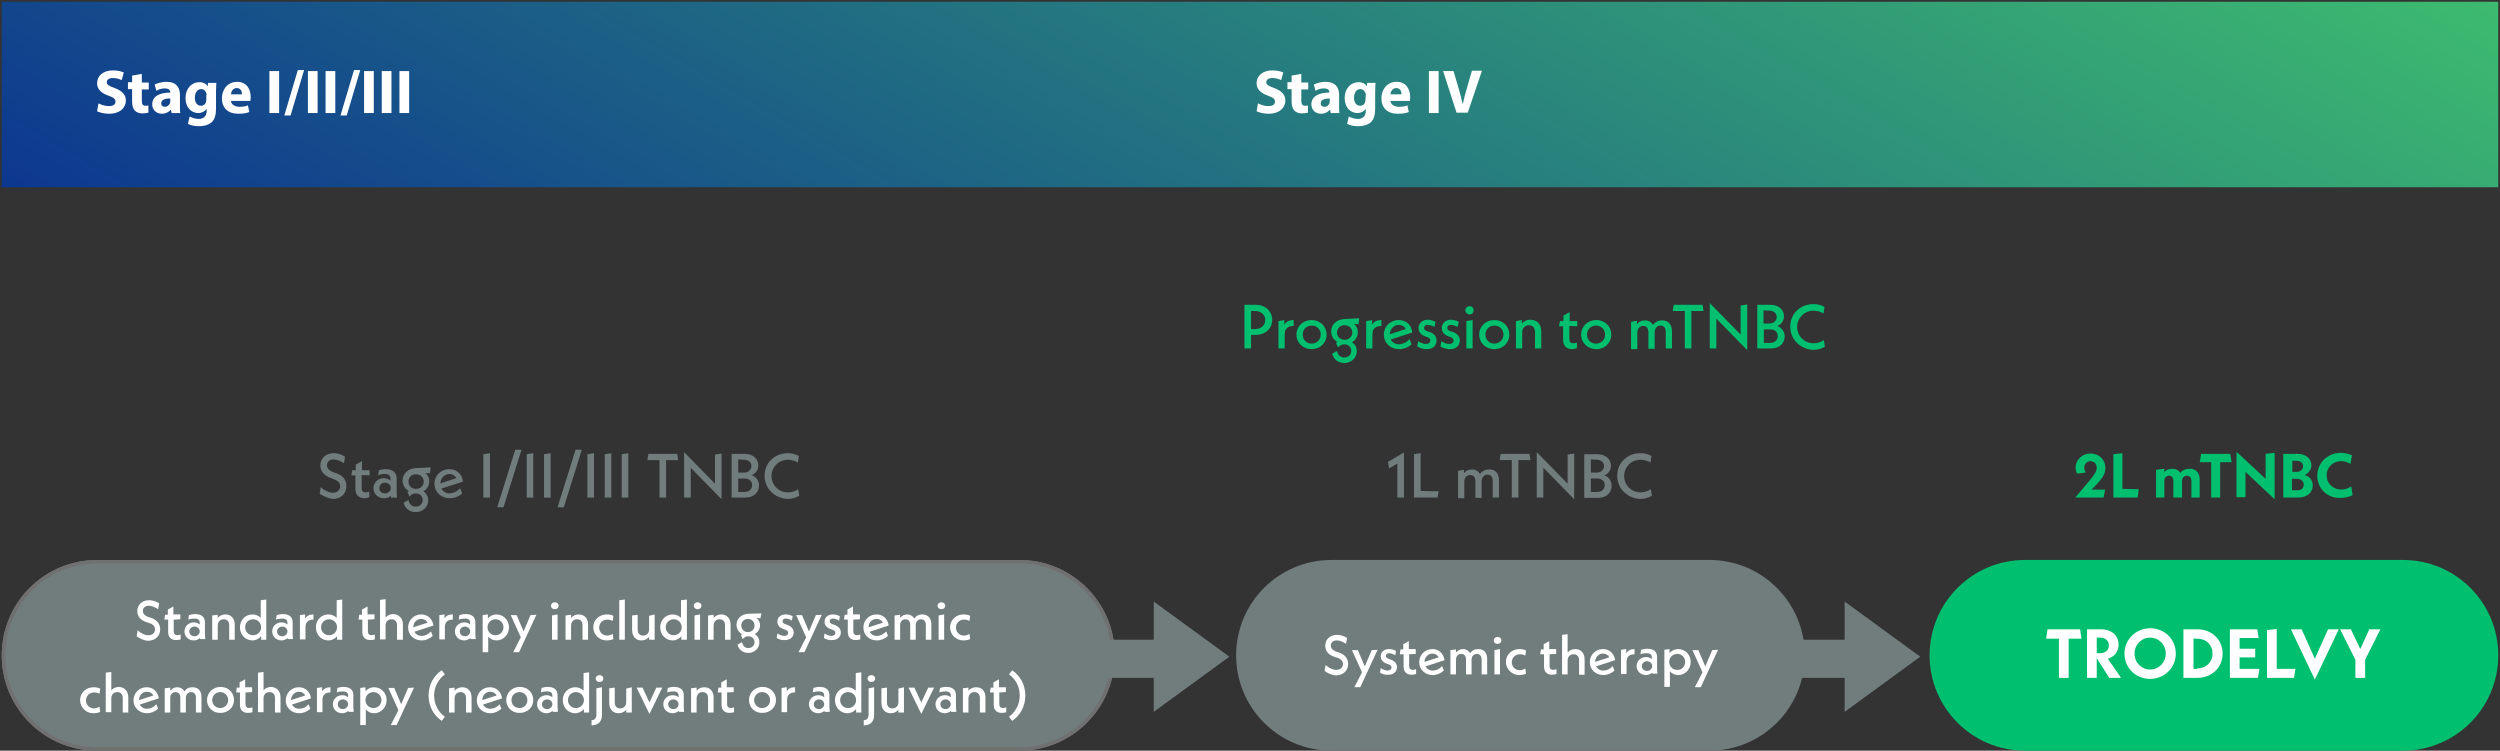 <?xml version="1.0" encoding="utf-8"?>
<!-- Generator: Adobe Illustrator 26.3.1, SVG Export Plug-In . SVG Version: 6.00 Build 0)  -->
<svg version="1.1" id="Layer_1" xmlns="http://www.w3.org/2000/svg" xmlns:xlink="http://www.w3.org/1999/xlink" x="0px" y="0px"
	 viewBox="0 0 721 216.5" style="enable-background:new 0 0 721 216.5;" xml:space="preserve">
<rect x="0" y="0" width="721" height="216.5" fill="#333333" stroke="none"/>
<style type="text/css">
	.st0{fill:url(#_5.2.1_mTNBC_Stages_00000021110270661086909340000012211165704092136849_);}
	.st1{enable-background:new    ;}
	.st2{fill:#FFFFFF;}
	.st3{fill:#00BF6F;}
	.st4{fill:#717C7D;}
	.st5{fill:#707070;}
</style>
<linearGradient id="_5.2.1_mTNBC_Stages_00000161602456136048130020000008055645783212003714_" gradientUnits="userSpaceOnUse" x1="784.583" y1="-58.803" x2="581.417" y2="-410.697" gradientTransform="matrix(1 0 0 -1 -322.5 -207.5)">
	<stop  offset="0" style="stop-color:#3DBB6F"/>
	<stop  offset="1" style="stop-color:#0D3790"/>
</linearGradient>
<rect id="_5.2.1_mTNBC_Stages" x="0.5" y="0.5" style="fill:url(#_5.2.1_mTNBC_Stages_00000161602456136048130020000008055645783212003714_);" width="720" height="53.5"/>
<g class="st1">
	<path class="st2" d="M28.4,29.8c0.7,0.4,1.9,0.8,3,0.8c1.3,0,1.9-0.5,1.9-1.3s-0.6-1.2-2-1.7c-2-0.7-3.3-1.8-3.3-3.6
		c0-2.1,1.7-3.7,4.6-3.7c1.4,0,2.4,0.3,3.1,0.6l-0.6,2.2c-0.5-0.2-1.4-0.6-2.5-0.6c-1.2,0-1.8,0.5-1.8,1.2c0,0.8,0.7,1.1,2.3,1.7
		c2.1,0.8,3.2,1.9,3.2,3.6c0,2-1.6,3.8-4.9,3.8c-1.4,0-2.8-0.4-3.4-0.7L28.4,29.8z"/>
	<path class="st2" d="M40.9,21.3v2.5h2v2h-2V29c0,1.1,0.3,1.5,1.1,1.5c0.3,0,0.6,0,0.8-0.1v2.1c-0.4,0.1-1,0.2-1.8,0.2
		c-0.9,0-1.6-0.3-2.1-0.8s-0.8-1.4-0.8-2.6v-3.6h-1.2v-2h1.2v-1.9L40.9,21.3z"/>
	<path class="st2" d="M49.5,32.6l-0.2-0.9h-0.1c-0.6,0.7-1.5,1.1-2.5,1.1c-1.8,0-2.8-1.3-2.8-2.7c0-2.3,2.1-3.4,5.2-3.4v-0.1
		c0-0.5-0.3-1.1-1.6-1.1c-0.9,0-1.9,0.3-2.4,0.7l-0.5-1.8c0.6-0.3,1.8-0.8,3.4-0.8c2.9,0,3.9,1.7,3.9,3.8v3.1c0,0.8,0,1.7,0.1,2.1
		L49.5,32.6L49.5,32.6z M49.1,28.4c-1.4,0-2.6,0.3-2.6,1.4c0,0.7,0.5,1,1.1,1c0.7,0,1.2-0.5,1.4-1c0-0.1,0.1-0.3,0.1-0.5V28.4z"/>
	<path class="st2" d="M62.4,23.8c0,0.6-0.1,1.3-0.1,2.6v4.9c0,1.7-0.3,3.1-1.3,4c-1,0.8-2.3,1.1-3.6,1.1c-1.2,0-2.4-0.2-3.2-0.7
		l0.5-2.1c0.6,0.3,1.5,0.7,2.6,0.7c1.3,0,2.3-0.7,2.3-2.3v-0.6l0,0c-0.5,0.7-1.4,1.2-2.4,1.2c-2.2,0-3.7-1.8-3.7-4.3
		c0-2.8,1.8-4.6,4-4.6c1.2,0,2,0.5,2.4,1.2l0,0l0.1-1h2.4V23.8z M59.6,27.4c0-0.2,0-0.4-0.1-0.5c-0.2-0.7-0.7-1.2-1.5-1.2
		c-1,0-1.8,0.9-1.8,2.5c0,1.3,0.6,2.3,1.8,2.3c0.7,0,1.3-0.5,1.4-1.1c0.1-0.2,0.1-0.5,0.1-0.7v-1.3H59.6z"/>
	<path class="st2" d="M66.6,29.1c0.1,1.1,1.2,1.7,2.5,1.7c0.9,0,1.7-0.1,2.4-0.4l0.4,1.9c-0.9,0.4-2,0.5-3.2,0.5
		c-3,0-4.7-1.7-4.7-4.5c0-2.2,1.4-4.7,4.4-4.7c2.8,0,3.9,2.2,3.9,4.4c0,0.5-0.1,0.9-0.1,1.1H66.6z M69.8,27.2c0-0.7-0.3-1.8-1.5-1.8
		s-1.6,1-1.7,1.8H69.8z"/>
	<path class="st2" d="M80.5,20.5v12.1h-2.8V20.5H80.5z"/>
	<path class="st2" d="M82,33.3l3.9-13.1h1.8l-3.9,13.1H82z"/>
	<path class="st2" d="M91.6,20.5v12.1h-2.8V20.5H91.6z"/>
	<path class="st2" d="M96.7,20.5v12.1h-2.8V20.5H96.7z"/>
	<path class="st2" d="M98.2,33.3l3.9-13.1h1.8L100,33.3H98.2z"/>
	<path class="st2" d="M107.8,20.5v12.1H105V20.5H107.8z"/>
	<path class="st2" d="M112.9,20.5v12.1h-2.8V20.5H112.9z"/>
	<path class="st2" d="M118,20.5v12.1h-2.8V20.5H118z"/>
</g>
<g class="st1">
	<path class="st2" d="M362.8,29.8c0.7,0.4,1.9,0.8,3,0.8c1.3,0,1.9-0.5,1.9-1.3s-0.6-1.2-2-1.7c-2-0.7-3.3-1.8-3.3-3.6
		c0-2.1,1.7-3.7,4.6-3.7c1.4,0,2.4,0.3,3.1,0.6l-0.6,2.2c-0.5-0.2-1.4-0.6-2.5-0.6c-1.2,0-1.8,0.5-1.8,1.2c0,0.8,0.7,1.1,2.3,1.7
		c2.1,0.8,3.2,1.9,3.2,3.6c0,2-1.6,3.8-4.9,3.8c-1.4,0-2.8-0.4-3.4-0.7L362.8,29.8z"/>
	<path class="st2" d="M375.3,21.3v2.5h2v2h-2V29c0,1.1,0.3,1.5,1.1,1.5c0.3,0,0.6,0,0.8-0.1v2.1c-0.4,0.1-1,0.2-1.8,0.2
		c-0.9,0-1.6-0.3-2.1-0.8s-0.8-1.4-0.8-2.6v-3.6h-1.2v-2h1.2v-1.9L375.3,21.3z"/>
	<path class="st2" d="M383.8,32.6l-0.2-0.9h-0.1c-0.6,0.7-1.5,1.1-2.5,1.1c-1.8,0-2.8-1.3-2.8-2.7c0-2.3,2.1-3.4,5.2-3.4v-0.1
		c0-0.5-0.3-1.1-1.6-1.1c-0.9,0-1.9,0.3-2.4,0.7l-0.5-1.8c0.6-0.3,1.8-0.8,3.4-0.8c2.9,0,3.9,1.7,3.9,3.8v3.1c0,0.8,0,1.7,0.1,2.1
		L383.8,32.6L383.8,32.6z M383.5,28.4c-1.4,0-2.6,0.3-2.6,1.4c0,0.7,0.5,1,1.1,1c0.7,0,1.2-0.5,1.4-1c0-0.1,0.1-0.3,0.1-0.5V28.4z"
		/>
	<path class="st2" d="M396.7,23.8c0,0.6-0.1,1.3-0.1,2.6v4.9c0,1.7-0.3,3.1-1.3,4c-1,0.8-2.3,1.1-3.6,1.1c-1.2,0-2.4-0.2-3.2-0.7
		l0.5-2.1c0.6,0.3,1.5,0.7,2.6,0.7c1.3,0,2.3-0.7,2.3-2.3v-0.6l0,0c-0.5,0.7-1.4,1.2-2.4,1.2c-2.2,0-3.7-1.8-3.7-4.3
		c0-2.8,1.8-4.6,4-4.6c1.2,0,2,0.5,2.4,1.2l0,0l0.1-1h2.4V23.8z M393.9,27.4c0-0.2,0-0.4-0.1-0.5c-0.2-0.7-0.7-1.2-1.5-1.2
		c-1,0-1.8,0.9-1.8,2.5c0,1.3,0.6,2.3,1.8,2.3c0.7,0,1.3-0.5,1.4-1.1c0.1-0.2,0.1-0.5,0.1-0.7L393.9,27.4L393.9,27.4z"/>
	<path class="st2" d="M401,29.1c0.1,1.1,1.2,1.7,2.5,1.7c0.9,0,1.7-0.1,2.4-0.4l0.4,1.9c-0.9,0.4-2,0.5-3.2,0.5
		c-3,0-4.7-1.7-4.7-4.5c0-2.2,1.4-4.7,4.4-4.7c2.8,0,3.9,2.2,3.9,4.4c0,0.5-0.1,0.9-0.1,1.1H401z M404.2,27.2c0-0.7-0.3-1.8-1.5-1.8
		s-1.6,1-1.7,1.8H404.2z"/>
	<path class="st2" d="M414.9,20.5v12.1h-2.8V20.5H414.9z"/>
	<path class="st2" d="M420.1,32.6l-3.9-12.1h3l1.5,5.1c0.4,1.4,0.8,2.8,1.1,4.3h0.1c0.3-1.5,0.7-2.9,1.1-4.3l1.5-5.2h2.9l-4.1,12.1
		h-3.2V32.6z"/>
</g>
<g class="st1">
	<path class="st3" d="M366.9,92.3c0,2.5-2,4.3-4.8,4.3h-1.3v3.9h-1.9V87.9h3.2C364.9,87.9,366.9,89.7,366.9,92.3z M364.9,92.3
		c0-1.5-1.2-2.6-2.9-2.6h-1.2v5.2h1.2C363.7,94.9,364.9,93.8,364.9,92.3z"/>
	<path class="st3" d="M373.1,92.3V94c-1.7,0-2.6,0.8-2.6,2.5v4h-1.8v-7.9l1.7-0.3v1.3C370.9,92.8,371.8,92.3,373.1,92.3z"/>
	<path class="st3" d="M373.9,96.5c0-2.4,1.9-4.2,4.4-4.2c2.4,0,4.3,1.8,4.3,4.2s-1.9,4.2-4.3,4.2C375.8,100.7,373.9,98.9,373.9,96.5
		z M380.9,96.5c0-1.5-1.1-2.6-2.6-2.6s-2.6,1.1-2.6,2.6s1.1,2.6,2.6,2.6C379.7,99.1,380.9,98,380.9,96.5z"/>
	<path class="st3" d="M391.8,93.5l-1.3-0.1c0.7,0.6,1.1,1.4,1.1,2.4c0,1.2-0.6,2.3-1.7,2.9c0.9,0.6,1.4,1.5,1.4,2.6
		c0,1.8-1.5,3.4-3.6,3.4c-1.8,0-3.1-1.1-3.5-2.7l1.4-0.8c0.2,1.2,1,1.9,2.1,1.9c1.2,0,2-0.8,2-1.9c0-1.1-0.8-1.9-2-1.9
		c-0.8,0-1.4,0.4-1.8,0.9l-0.6-1.3c0.1-0.1,0.3-0.2,0.4-0.3c-1.1-0.6-1.8-1.7-1.8-3c0-1.9,1.5-3.5,3.9-3.6l4.2-0.2L391.8,93.5z
		 M385.6,95.9c0,1.2,0.9,2.1,2.2,2.1c1.2,0,2.2-0.9,2.2-2.1s-0.9-2.1-2.2-2.1C386.6,93.7,385.6,94.7,385.6,95.9z"/>
	<path class="st3" d="M398.4,92.3V94c-1.7,0-2.6,0.8-2.6,2.5v4H394v-7.9l1.7-0.3v1.3C396.2,92.8,397.1,92.3,398.4,92.3z"/>
	<path class="st3" d="M406.5,97.8l0.6,1.5c-1,0.9-2.3,1.4-3.6,1.4c-2.5,0-4.4-1.8-4.4-4.2s1.9-4.2,4.3-4.2c2,0,3.7,1.3,3.9,3.6
		l-6.2,2c0.4,0.8,1.3,1.4,2.4,1.4C404.6,99.2,405.6,98.8,406.5,97.8z M400.8,96.4l4.6-1.5c-0.3-0.7-1.1-1.2-2-1.2
		C402,93.7,400.9,94.9,400.8,96.4z"/>
	<path class="st3" d="M408.7,99.9l0.3-1.5c0.8,0.5,1.5,0.8,2.3,0.8c0.7,0,1.2-0.4,1.2-1c0-0.5-0.3-0.8-1.2-1.1L411,97
		c-1.2-0.4-1.9-1.3-1.9-2.4c0-1.3,1.1-2.4,2.6-2.4c0.7,0,1.5,0.2,2.3,0.6l-0.3,1.5c-0.7-0.4-1.5-0.6-2-0.6c-0.7,0-1,0.4-1,0.9
		c0,0.4,0.2,0.7,1.1,1l0.4,0.1c1.4,0.5,2.1,1.3,2.1,2.5c0,1.5-1.1,2.5-2.8,2.5C410.4,100.7,409.5,100.4,408.7,99.9z"/>
	<path class="st3" d="M415.4,99.9l0.3-1.5c0.8,0.5,1.5,0.8,2.3,0.8c0.7,0,1.2-0.4,1.2-1c0-0.5-0.3-0.8-1.2-1.1l-0.3-0.1
		c-1.2-0.4-1.9-1.3-1.9-2.4c0-1.3,1.1-2.4,2.6-2.4c0.7,0,1.5,0.2,2.3,0.6l-0.3,1.5c-0.7-0.4-1.5-0.6-2-0.6c-0.7,0-1,0.4-1,0.9
		c0,0.4,0.2,0.7,1.1,1l0.4,0.1c1.4,0.5,2.1,1.3,2.1,2.5c0,1.5-1.1,2.5-2.8,2.5C417.2,100.7,416.2,100.4,415.4,99.9z"/>
	<path class="st3" d="M422.6,89.5c0-0.6,0.5-1.2,1.2-1.2s1.2,0.5,1.2,1.2s-0.5,1.2-1.2,1.2C423.1,90.6,422.6,90.1,422.6,89.5z
		 M422.9,92.6l1.8-0.3v8.2h-1.8V92.6z"/>
	<path class="st3" d="M426.6,96.5c0-2.4,1.9-4.2,4.4-4.2c2.4,0,4.3,1.8,4.3,4.2s-1.9,4.2-4.3,4.2C428.5,100.7,426.6,98.9,426.6,96.5
		z M433.6,96.5c0-1.5-1.1-2.6-2.6-2.6s-2.6,1.1-2.6,2.6s1.1,2.6,2.6,2.6C432.4,99.1,433.6,98,433.6,96.5z"/>
	<path class="st3" d="M444.5,95.6v4.9h-1.8v-4.7c0-1.3-0.7-2-1.8-2s-1.9,0.8-1.9,2.1v4.6h-1.8v-7.9l1.7-0.3v1
		c0.6-0.7,1.5-1.1,2.5-1.1C443.3,92.3,444.5,93.5,444.5,95.6z"/>
	<path class="st3" d="M452.6,94v3.8c0,0.8,0.4,1.2,1.1,1.2c0.4,0,0.8-0.1,1.1-0.2v1.6c-0.3,0.1-0.9,0.3-1.4,0.3
		c-1.6,0-2.6-1-2.6-2.6v-4h-1.2l0.3-1.5h1V91l1.8-1v2.6h2.2v1.5L452.6,94L452.6,94z"/>
	<path class="st3" d="M456,96.5c0-2.4,1.9-4.2,4.4-4.2c2.4,0,4.3,1.8,4.3,4.2s-1.9,4.2-4.3,4.2C457.9,100.7,456,98.9,456,96.5z
		 M462.9,96.5c0-1.5-1.1-2.6-2.6-2.6s-2.6,1.1-2.6,2.6s1.1,2.6,2.6,2.6C461.8,99.1,462.9,98,462.9,96.5z"/>
	<path class="st3" d="M482.2,95.5v5h-1.8v-4.8c0-1.2-0.6-1.8-1.5-1.8c-1,0-1.7,0.8-1.7,2v4.7h-1.8v-4.8c0-1.2-0.6-1.8-1.5-1.8
		c-1,0-1.7,0.8-1.7,2v4.7h-1.8v-7.9l1.7-0.3v1c0.5-0.7,1.3-1.1,2.3-1.1s1.9,0.5,2.3,1.3c0.6-0.8,1.5-1.3,2.6-1.3
		C481,92.3,482.2,93.5,482.2,95.5z"/>
	<path class="st3" d="M487.8,89.7v10.8h-1.9V89.7h-3.5l0.3-1.8h8.3l0.3,1.8H487.8z"/>
	<path class="st3" d="M503.9,101l-8.9-9.1v8.6h-1.9V87.4l8.9,9.1v-8.4l1.9-0.3V101z"/>
	<path class="st3" d="M514.7,97c0,2.1-1.6,3.5-4,3.5h-3.9V87.9h3.8c2.3,0,3.9,1.4,3.9,3.3c0,1.3-0.7,2.3-1.9,2.8
		C513.8,94.5,514.7,95.6,514.7,97z M508.6,89.5v3.8h1.7c1.2,0,2.1-0.8,2.1-1.9c0-1.1-0.9-1.8-2.1-1.8L508.6,89.5L508.6,89.5z
		 M512.7,96.9c0-1.2-0.9-1.9-2.2-1.9h-1.8v3.9h1.8C511.8,98.9,512.7,98.1,512.7,96.9z"/>
	<path class="st3" d="M516.3,94.2c0-3.7,2.9-6.5,6.7-6.5c1.2,0,2.3,0.3,3.2,0.8l-0.3,1.9c-0.8-0.5-1.9-0.8-2.9-0.8
		c-2.6,0-4.7,2.1-4.7,4.7c0,2.6,2.1,4.7,4.7,4.7c1.1,0,2.1-0.3,3-0.9l0.3,1.9c-1.1,0.6-2.2,0.9-3.4,0.9
		C519.2,100.7,516.3,97.9,516.3,94.2z"/>
</g>
<g class="st1">
	<path class="st4" d="M92.2,142.4l0.3-1.9c1,0.9,2.3,1.6,3.5,1.6c1.3,0,2.1-0.8,2.1-1.9c0-0.8-0.5-1.5-1.8-2l-0.8-0.3
		c-2.3-0.8-3.1-2.2-3.1-3.7c0-2,1.6-3.5,3.8-3.5c1.1,0,2.2,0.3,3.3,1l-0.3,1.9c-1.1-0.7-2.1-1.1-3-1.1c-1.2,0-1.9,0.7-1.9,1.7
		c0,0.8,0.5,1.5,1.9,2l0.8,0.3c2.1,0.7,2.9,2.1,2.9,3.7c0,2.1-1.5,3.7-4,3.7C94.5,143.7,93.1,143,92.2,142.4z"/>
	<path class="st4" d="M104.3,137v3.8c0,0.8,0.4,1.2,1.1,1.2c0.4,0,0.8-0.1,1.1-0.2v1.6c-0.3,0.1-0.9,0.3-1.4,0.3
		c-1.6,0-2.6-1-2.6-2.6v-4h-1.2l0.3-1.5h1V134l1.8-1v2.6h2.2v1.5L104.3,137L104.3,137z"/>
	<path class="st4" d="M112.8,143.5l-0.1-0.5c-0.5,0.5-1.2,0.7-2,0.7c-1.7,0-3-1.3-3-2.9c0-1.6,1.3-2.9,3-2.9c0.8,0,1.4,0.3,1.9,0.7
		v-0.4c0-1-0.4-1.5-1.7-1.5c-0.7,0-1.3,0.1-1.9,0.4l0.3-1.5c0.7-0.2,1.3-0.3,1.9-0.3c2.1,0,3.2,1,3.2,2.7v4l0.1,1.5H112.8z
		 M112.7,140.8c0-0.9-0.7-1.6-1.7-1.6c-0.9,0-1.6,0.7-1.6,1.6c0,0.9,0.7,1.5,1.6,1.5C112,142.3,112.7,141.6,112.7,140.8z"/>
	<path class="st4" d="M124,136.5l-1.3-0.1c0.7,0.6,1.1,1.4,1.1,2.4c0,1.2-0.6,2.3-1.7,2.9c0.9,0.6,1.4,1.5,1.4,2.6
		c0,1.8-1.5,3.4-3.6,3.4c-1.8,0-3.1-1.1-3.5-2.7l1.4-0.8c0.2,1.2,1,1.9,2.1,1.9c1.2,0,2-0.8,2-1.9c0-1.1-0.8-1.9-2-1.9
		c-0.8,0-1.4,0.4-1.8,0.9l-0.6-1.3c0.1-0.1,0.3-0.2,0.4-0.3c-1.1-0.6-1.8-1.7-1.8-3c0-1.9,1.5-3.5,3.9-3.6l4.2-0.2L124,136.5z
		 M117.8,138.9c0,1.2,0.9,2.1,2.2,2.1c1.2,0,2.2-0.9,2.2-2.1s-0.9-2.1-2.2-2.1C118.7,136.7,117.8,137.7,117.8,138.9z"/>
	<path class="st4" d="M132.7,140.8l0.6,1.5c-1,0.9-2.3,1.4-3.6,1.4c-2.5,0-4.4-1.8-4.4-4.2s1.9-4.2,4.3-4.2c2,0,3.7,1.3,3.9,3.6
		l-6.2,2c0.4,0.8,1.3,1.4,2.4,1.4C130.8,142.2,131.8,141.8,132.7,140.8z M127,139.4l4.6-1.5c-0.3-0.7-1.1-1.2-2-1.2
		C128.2,136.7,127.1,137.9,127,139.4z"/>
	<path class="st4" d="M139.4,131l1.9-0.3v12.8h-1.9V131z"/>
	<path class="st4" d="M148.6,129.7h1.8l-5.2,16.6h-1.8L148.6,129.7z"/>
	<path class="st4" d="M151.9,131l1.9-0.3v12.8h-1.9V131z"/>
	<path class="st4" d="M156.9,131l1.9-0.3v12.8h-1.9V131z"/>
	<path class="st4" d="M166,129.7h1.8l-5.2,16.6h-1.8L166,129.7z"/>
	<path class="st4" d="M169.4,131l1.9-0.3v12.8h-1.9V131z"/>
	<path class="st4" d="M174.4,131l1.9-0.3v12.8h-1.9V131z"/>
	<path class="st4" d="M179.3,131l1.9-0.3v12.8h-1.9V131z"/>
	<path class="st4" d="M192.1,132.7v10.8h-1.9v-10.8h-3.5l0.3-1.8h8.3l0.3,1.8H192.1z"/>
	<path class="st4" d="M208.1,144l-8.9-9.1v8.6h-1.9v-13.1l8.9,9.1v-8.4l1.9-0.3V144z"/>
	<path class="st4" d="M218.9,140c0,2.1-1.6,3.5-4,3.5H211v-12.6h3.8c2.3,0,3.9,1.4,3.9,3.3c0,1.3-0.7,2.3-1.9,2.8
		C218,137.5,218.9,138.6,218.9,140z M212.9,132.5v3.8h1.7c1.2,0,2.1-0.8,2.1-1.9c0-1.1-0.9-1.8-2.1-1.8L212.9,132.5L212.9,132.5z
		 M216.9,139.9c0-1.2-0.9-1.9-2.2-1.9h-1.8v3.9h1.8C216,141.9,216.9,141.1,216.9,139.9z"/>
	<path class="st4" d="M220.5,137.2c0-3.7,2.9-6.5,6.7-6.5c1.2,0,2.3,0.3,3.2,0.8l-0.3,1.9c-0.8-0.5-1.9-0.8-2.9-0.8
		c-2.6,0-4.7,2.1-4.7,4.7c0,2.6,2.1,4.7,4.7,4.7c1.1,0,2.1-0.3,3-0.9l0.3,1.9c-1.1,0.6-2.2,0.9-3.4,0.9
		C223.4,143.7,220.5,140.9,220.5,137.2z"/>
</g>
<g id="_5.2.1_mTNBC_Standard_Therapy">
	<path id="Rectangle_796" class="st4" d="M28,161.5h266c15.2,0,27.5,12.3,27.5,27.5l0,0c0,15.2-12.3,27.5-27.5,27.5H28
		c-15.2,0-27.5-12.3-27.5-27.5l0,0C0.5,173.8,12.8,161.5,28,161.5z"/>
	<path id="Rectangle_796_-_Outline" class="st5" d="M28,162.5c-14.6,0-26.5,11.9-26.5,26.5c0,10.6,6.4,20.2,16.2,24.4
		c3.3,1.4,6.8,2.1,10.3,2.1h266c14.6,0,26.5-11.9,26.5-26.5c0-10.6-6.4-20.2-16.2-24.4c-3.3-1.4-6.8-2.1-10.3-2.1H28 M28,161.5h266
		c15.2,0,27.5,12.3,27.5,27.5s-12.3,27.5-27.5,27.5H28c-15.2,0-27.5-12.3-27.5-27.5S12.8,161.5,28,161.5z"/>
	<g id="Group_1498" transform="translate(62.744 38.992)">
		<rect id="Rectangle_703" x="256.5" y="145.5" class="st4" width="14" height="11"/>
		<path id="Polygon_1" class="st4" d="M291.8,150.4L270,166.3v-31.8L291.8,150.4z"/>
	</g>
</g>
<g id="_2L_mTNBC" transform="translate(-3 -11.008)">
	<path id="_5.1.2_mTNBC_TRODELVY" class="st3" d="M587,172.5h109c15.2,0,27.5,12.3,27.5,27.5l0,0c0,15.2-12.3,27.5-27.5,27.5H587
		c-15.2,0-27.5-12.3-27.5-27.5l0,0C559.5,184.8,571.8,172.5,587,172.5z"/>
	<g class="st1">
		<path class="st2" d="M599.6,195.2v11.3h-2.8v-11.3h-3.7l0.4-2.7h9.4l0.4,2.7H599.6z"/>
		<path class="st2" d="M611.3,206.5l-3.6-5.7v5.7h-2.8v-14h4c3.2,0,5.1,1.9,5.1,4.4c0,2-1.2,3.5-3.1,4.1l3.8,5.5H611.3z
			 M607.7,199.4h0.9c1.6,0,2.6-0.9,2.6-2.3c0-1.3-1-2.2-2.6-2.2h-0.9V199.4z"/>
		<path class="st2" d="M615.7,199.5c0-4.1,3.3-7.3,7.4-7.3c4.2,0,7.4,3.2,7.4,7.3s-3.3,7.3-7.4,7.3
			C618.9,206.8,615.7,203.6,615.7,199.5z M627.6,199.5c0-2.6-2-4.6-4.5-4.6s-4.5,2-4.5,4.6s2,4.6,4.5,4.6S627.6,202.1,627.6,199.5z"
			/>
		<path class="st2" d="M632.7,192.5h4c4.2,0,7.3,3,7.3,7s-3.1,7-7.3,7h-4V192.5z M636.6,203.8c2.6,0,4.5-1.8,4.5-4.3
			s-1.8-4.3-4.5-4.3h-1v8.7h1V203.8z"/>
		<path class="st2" d="M654.6,204l-0.4,2.5h-8.1v-14h7.9l0.4,2.5h-5.5v3.1h4.5v2.5h-4.5v3.3h5.7V204z"/>
		<path class="st2" d="M665,203.8l-0.4,2.7h-7.8v-13.8l2.8-0.3v11.5h5.4V203.8z"/>
		<path class="st2" d="M677.5,192.5l-6.9,14.5l-6.9-14.5h3.1l3.8,8.5l3.8-8.5H677.5z"/>
		<path class="st2" d="M685.1,201.3v5.2h-2.8v-5.2l-4.4-8.8h3.1l2.7,5.7l2.6-5.7h3.2L685.1,201.3z"/>
	</g>
	<g class="st1">
		<path class="st3" d="M606.2,152.2h3.9l-0.4,2.3h-8.2l4.3-5.1c1.4-1.7,1.9-2.6,1.9-3.5c0-1.1-0.8-1.9-1.8-1.9s-1.8,0.8-1.8,1.9
			c0,0.5,0.2,1,0.4,1.4l-2.5,0.3c-0.2-0.5-0.4-1.1-0.4-1.7c0-2.3,1.9-4.1,4.3-4.1c2.4,0,4.3,1.7,4.3,4.2c0,1.5-0.7,2.8-2.7,4.9
			L606.2,152.2z"/>
		<path class="st3" d="M619.8,152.1l-0.3,2.4h-7V142l2.6-0.3V152L619.8,152.1L619.8,152.1z"/>
		<path class="st3" d="M637.4,149.4v5.1H635v-4.8c0-0.9-0.5-1.5-1.3-1.5s-1.4,0.6-1.4,1.5v4.8h-2.5v-4.8c0-0.9-0.5-1.5-1.2-1.5
			c-0.8,0-1.4,0.6-1.4,1.5v4.8h-2.4v-8l2.4-0.3v1c0.5-0.7,1.3-1,2.3-1s1.8,0.4,2.3,1.2c0.6-0.8,1.5-1.2,2.6-1.2
			C636.3,146.1,637.4,147.4,637.4,149.4z"/>
		<path class="st3" d="M643.3,144.3v10.2h-2.6v-10.2h-3.3l0.4-2.4h8.4l0.4,2.4H643.3z"/>
		<path class="st3" d="M659,155l-8.4-7.9v7.3H648v-13.1l8.4,7.8v-7.2l2.6-0.3V155z"/>
		<path class="st3" d="M670,151c0,2.1-1.7,3.5-4.2,3.5h-4.3v-12.6h4.2c2.3,0,3.9,1.4,3.9,3.3c0,1.2-0.7,2.2-1.9,2.8
			C669.2,148.5,670,149.6,670,151z M664.1,143.9v3.2h1.3c1,0,1.8-0.7,1.8-1.6c0-0.9-0.7-1.6-1.8-1.6L664.1,143.9L664.1,143.9z
			 M667.4,150.8c0-1-0.8-1.7-1.9-1.7H664v3.3h1.5C666.6,152.5,667.4,151.8,667.4,150.8z"/>
		<path class="st3" d="M671.3,148.2c0-3.7,3-6.6,6.8-6.6c1.2,0,2.2,0.3,3.2,0.7l-0.4,2.5c-0.8-0.5-1.8-0.8-2.7-0.8
			c-2.4,0-4.2,1.8-4.2,4.1s1.8,4.1,4.2,4.1c1,0,2-0.3,2.9-0.9l0.4,2.5c-1,0.5-2.2,0.8-3.4,0.8C674.2,154.8,671.3,151.9,671.3,148.2z
			"/>
	</g>
</g>
<g class="st1">
	<path class="st2" d="M39.4,183.5l0.3-1.7c0.9,0.8,2,1.4,3.1,1.4c1.2,0,1.9-0.7,1.9-1.7c0-0.7-0.4-1.4-1.6-1.8l-0.7-0.2
		c-2.1-0.7-2.8-1.9-2.8-3.3c0-1.8,1.4-3.1,3.4-3.1c0.9,0,2,0.3,2.9,0.9l-0.3,1.7c-0.9-0.6-1.8-1-2.7-1c-1,0-1.7,0.6-1.7,1.5
		c0,0.7,0.4,1.3,1.7,1.8l0.7,0.2c1.8,0.6,2.6,1.9,2.6,3.3c0,1.8-1.3,3.3-3.6,3.3C41.4,184.7,40.2,184.1,39.4,183.5z"/>
	<path class="st2" d="M50.1,178.7v3.4c0,0.7,0.4,1.1,1,1.1c0.3,0,0.7-0.1,1-0.2v1.4c-0.3,0.1-0.8,0.2-1.3,0.2
		c-1.5,0-2.3-0.9-2.3-2.3v-3.6h-1.1l0.2-1.4h0.8v-1.5l1.6-0.9v2.3h2v1.4L50.1,178.7L50.1,178.7z"/>
	<path class="st2" d="M57.7,184.5V184c-0.5,0.4-1.1,0.7-1.8,0.7c-1.5,0-2.7-1.1-2.7-2.6s1.2-2.6,2.7-2.6c0.7,0,1.2,0.2,1.7,0.6v-0.4
		c0-0.9-0.4-1.3-1.6-1.3c-0.6,0-1.2,0.1-1.7,0.3l0.2-1.3c0.6-0.2,1.2-0.3,1.7-0.3c1.9,0,2.9,0.8,2.9,2.4v3.5l0.1,1.3h-1.5V184.5z
		 M57.6,182.1c0-0.8-0.7-1.4-1.5-1.4s-1.5,0.6-1.5,1.4s0.6,1.4,1.5,1.4S57.6,182.8,57.6,182.1z"/>
	<path class="st2" d="M67.7,180.1v4.4h-1.6v-4.2c0-1.1-0.6-1.7-1.6-1.7s-1.7,0.7-1.7,1.9v4h-1.6v-7l1.6-0.2v0.9c0.5-0.6,1.3-1,2.2-1
		C66.6,177.2,67.7,178.3,67.7,180.1z"/>
	<path class="st2" d="M76.8,172.9v11.6h-1.5v-1c-0.6,0.7-1.5,1.2-2.5,1.2c-2,0-3.6-1.6-3.6-3.8c0-2.1,1.6-3.7,3.6-3.7
		c1,0,1.8,0.4,2.4,1v-5.1L76.8,172.9z M75.3,180.9c0-1.3-1-2.3-2.3-2.3s-2.3,1-2.3,2.3s1,2.3,2.3,2.3S75.3,182.2,75.3,180.9z"/>
	<path class="st2" d="M83,184.5V184c-0.5,0.4-1.1,0.7-1.8,0.7c-1.5,0-2.7-1.1-2.7-2.6s1.2-2.6,2.7-2.6c0.7,0,1.2,0.2,1.7,0.6v-0.4
		c0-0.9-0.4-1.3-1.6-1.3c-0.6,0-1.2,0.1-1.7,0.3l0.2-1.3c0.6-0.2,1.2-0.3,1.7-0.3c1.9,0,2.9,0.8,2.9,2.4v3.5l0.1,1.3H83V184.5z
		 M82.9,182.1c0-0.8-0.7-1.4-1.5-1.4s-1.5,0.6-1.5,1.4s0.6,1.4,1.5,1.4S82.9,182.8,82.9,182.1z"/>
	<path class="st2" d="M90.4,177.2v1.5c-1.5,0-2.3,0.7-2.3,2.2v3.5h-1.6v-7l1.5-0.2v1.2C88.5,177.6,89.2,177.2,90.4,177.2z"/>
	<path class="st2" d="M98.7,172.9v11.6h-1.5v-1c-0.6,0.7-1.5,1.2-2.5,1.2c-2,0-3.6-1.6-3.6-3.8c0-2.1,1.6-3.7,3.6-3.7
		c1,0,1.8,0.4,2.4,1v-5.1L98.7,172.9z M97.2,180.9c0-1.3-1-2.3-2.3-2.3s-2.3,1-2.3,2.3s1,2.3,2.3,2.3S97.2,182.2,97.2,180.9z"/>
	<path class="st2" d="M106.1,178.7v3.4c0,0.7,0.4,1.1,1,1.1c0.3,0,0.7-0.1,1-0.2v1.4c-0.3,0.1-0.8,0.2-1.3,0.2
		c-1.5,0-2.3-0.9-2.3-2.3v-3.6h-1.1l0.2-1.4h0.8v-1.5l1.6-0.9v2.3h2v1.4L106.1,178.7L106.1,178.7z"/>
	<path class="st2" d="M116.2,180.1v4.4h-1.7v-4.2c0-1.1-0.6-1.7-1.6-1.7s-1.7,0.7-1.7,1.8v4h-1.6V173l1.6-0.2v5.3
		c0.5-0.6,1.3-1,2.2-1C115.1,177.2,116.2,178.3,116.2,180.1z"/>
	<path class="st2" d="M124.3,182.1l0.5,1.3c-0.9,0.8-2,1.3-3.2,1.3c-2.2,0-3.9-1.6-3.9-3.7c0-2.1,1.6-3.8,3.8-3.8
		c1.8,0,3.2,1.2,3.5,3.2l-5.5,1.8c0.4,0.7,1.1,1.2,2.1,1.2C122.5,183.4,123.4,183,124.3,182.1z M119.2,180.9l4.1-1.3
		c-0.3-0.7-1-1.1-1.8-1.1C120.2,178.5,119.2,179.5,119.2,180.9z"/>
	<path class="st2" d="M130.6,177.2v1.5c-1.5,0-2.3,0.7-2.3,2.2v3.5h-1.6v-7l1.5-0.2v1.2C128.6,177.6,129.4,177.2,130.6,177.2z"/>
	<path class="st2" d="M135.7,184.5V184c-0.5,0.4-1.1,0.7-1.8,0.7c-1.5,0-2.7-1.1-2.7-2.6s1.2-2.6,2.7-2.6c0.7,0,1.2,0.2,1.7,0.6
		v-0.4c0-0.9-0.4-1.3-1.6-1.3c-0.6,0-1.2,0.1-1.7,0.3l0.2-1.3c0.6-0.2,1.2-0.3,1.7-0.3c1.9,0,2.9,0.8,2.9,2.4v3.5l0.1,1.3h-1.5
		V184.5z M135.6,182.1c0-0.8-0.7-1.4-1.5-1.4s-1.5,0.6-1.5,1.4s0.6,1.4,1.5,1.4S135.6,182.8,135.6,182.1z"/>
	<path class="st2" d="M146.8,180.9c0,2.1-1.6,3.8-3.6,3.8c-1,0-1.8-0.4-2.4-1.1v4.5h-1.6v-10.7l1.5-0.2v1.2c0.6-0.8,1.5-1.2,2.5-1.2
		C145.1,177.2,146.8,178.8,146.8,180.9z M145.2,180.9c0-1.3-1-2.3-2.3-2.3s-2.3,1-2.3,2.3s1,2.3,2.3,2.3S145.2,182.2,145.2,180.9z"
		/>
	<path class="st2" d="M154.7,177.3l-5,10.8H148l2.2-4.3l-2.9-6.4h1.7l2,4.7l2-4.7L154.7,177.3L154.7,177.3z"/>
	<path class="st2" d="M158.9,174.7c0-0.6,0.5-1,1.1-1s1.1,0.4,1.1,1s-0.5,1-1.1,1S158.9,175.3,158.9,174.7z M159.2,177.5l1.6-0.3
		v7.3h-1.6V177.5z"/>
	<path class="st2" d="M169.6,180.1v4.4H168v-4.2c0-1.1-0.6-1.7-1.6-1.7s-1.7,0.7-1.7,1.9v4h-1.6v-7l1.6-0.2v0.9c0.5-0.6,1.3-1,2.2-1
		C168.5,177.2,169.6,178.3,169.6,180.1z"/>
	<path class="st2" d="M171.1,180.9c0-2.1,1.7-3.7,3.9-3.7c0.6,0,1.3,0.1,1.9,0.4l-0.2,1.5c-0.5-0.3-1-0.4-1.6-0.4
		c-1.3,0-2.3,1-2.3,2.3s1,2.3,2.3,2.3c0.6,0,1.1-0.2,1.6-0.5l0.2,1.5c-0.6,0.3-1.3,0.4-2,0.4C172.8,184.7,171.1,183,171.1,180.9z"/>
	<path class="st2" d="M178.6,173.1l1.6-0.2v11.6h-1.6V173.1z"/>
	<path class="st2" d="M188.8,177.2v7.3h-1.6v-0.8c-0.5,0.6-1.3,1-2.2,1c-1.6,0-2.7-1.1-2.7-3v-4.2l1.6-0.2v4.3
		c0,1.1,0.6,1.7,1.6,1.7s1.7-0.7,1.7-1.8v-3.9L188.8,177.2z"/>
	<path class="st2" d="M198.1,172.9v11.6h-1.6v-1c-0.6,0.7-1.5,1.2-2.5,1.2c-2,0-3.6-1.6-3.6-3.8c0-2.1,1.6-3.7,3.6-3.7
		c1,0,1.8,0.4,2.4,1v-5.1L198.1,172.9z M196.6,180.9c0-1.3-1-2.3-2.3-2.3s-2.3,1-2.3,2.3s1,2.3,2.3,2.3S196.6,182.2,196.6,180.9z"/>
	<path class="st2" d="M200.1,174.7c0-0.6,0.5-1,1.1-1s1.1,0.4,1.1,1s-0.5,1-1.1,1S200.1,175.3,200.1,174.7z M200.3,177.5l1.6-0.3
		v7.3h-1.6V177.5z"/>
	<path class="st2" d="M210.7,180.1v4.4h-1.6v-4.2c0-1.1-0.6-1.7-1.6-1.7s-1.7,0.7-1.7,1.9v4h-1.6v-7l1.6-0.2v0.9
		c0.5-0.6,1.3-1,2.2-1C209.6,177.2,210.7,178.3,210.7,180.1z"/>
	<path class="st2" d="M219.3,178.3l-1.1-0.1c0.6,0.5,1,1.3,1,2.1c0,1.1-0.6,2-1.5,2.6c0.8,0.5,1.3,1.3,1.3,2.4c0,1.6-1.3,3-3.2,3
		c-1.6,0-2.8-1-3.1-2.4l1.3-0.7c0.2,1,0.8,1.7,1.8,1.7s1.8-0.7,1.8-1.7s-0.8-1.7-1.8-1.7c-0.7,0-1.2,0.4-1.6,0.8l-0.5-1.1
		c0.1-0.1,0.2-0.2,0.3-0.3c-0.9-0.5-1.6-1.5-1.6-2.7c0-1.7,1.3-3.1,3.5-3.2l3.7-0.1L219.3,178.3z M213.8,180.4
		c0,1.1,0.8,1.9,1.9,1.9c1.1,0,1.9-0.8,1.9-1.9s-0.8-1.9-1.9-1.9S213.8,179.3,213.8,180.4z"/>
	<path class="st2" d="M224,184l0.2-1.3c0.7,0.4,1.3,0.7,2,0.7c0.6,0,1.1-0.3,1.1-0.9c0-0.4-0.2-0.7-1.1-1l-0.3-0.1
		c-1.1-0.4-1.7-1.1-1.7-2.1c0-1.2,0.9-2.1,2.4-2.1c0.7,0,1.4,0.2,2,0.5l-0.2,1.3c-0.6-0.4-1.3-0.6-1.8-0.6c-0.6,0-0.9,0.3-0.9,0.8
		c0,0.4,0.2,0.6,1,0.9l0.3,0.1c1.2,0.4,1.9,1.2,1.9,2.2c0,1.3-1,2.2-2.5,2.2C225.5,184.7,224.7,184.4,224,184z"/>
	<path class="st2" d="M237,177.3l-5,10.8h-1.7l2.2-4.3l-2.9-6.4h1.7l2,4.7l2-4.7L237,177.3L237,177.3z"/>
	<path class="st2" d="M237.6,184l0.2-1.3c0.7,0.4,1.3,0.7,2,0.7c0.6,0,1.1-0.3,1.1-0.9c0-0.4-0.2-0.7-1.1-1l-0.3-0.1
		c-1.1-0.4-1.7-1.1-1.7-2.1c0-1.2,0.9-2.1,2.4-2.1c0.7,0,1.4,0.2,2,0.5L242,179c-0.6-0.4-1.3-0.6-1.8-0.6c-0.6,0-0.9,0.3-0.9,0.8
		c0,0.4,0.2,0.6,1,0.9l0.3,0.1c1.2,0.4,1.9,1.2,1.9,2.2c0,1.3-1,2.2-2.5,2.2C239.2,184.7,238.3,184.4,237.6,184z"/>
	<path class="st2" d="M246.1,178.7v3.4c0,0.7,0.4,1.1,1,1.1c0.3,0,0.7-0.1,1-0.2v1.4c-0.3,0.1-0.8,0.2-1.3,0.2
		c-1.5,0-2.3-0.9-2.3-2.3v-3.6h-1.1l0.2-1.4h0.8v-1.5l1.6-0.9v2.3h2v1.4L246.1,178.7L246.1,178.7z"/>
	<path class="st2" d="M255.6,182.1l0.5,1.3c-0.9,0.8-2,1.3-3.2,1.3c-2.2,0-3.9-1.6-3.9-3.7c0-2.1,1.6-3.8,3.8-3.8
		c1.8,0,3.2,1.2,3.5,3.2l-5.5,1.8c0.4,0.7,1.1,1.2,2.1,1.2C253.8,183.4,254.7,183,255.6,182.1z M250.5,180.9l4.1-1.3
		c-0.3-0.7-1-1.1-1.8-1.1C251.5,178.5,250.5,179.5,250.5,180.9z"/>
	<path class="st2" d="M268.6,180v4.5H267v-4.3c0-1.1-0.6-1.6-1.4-1.6c-0.9,0-1.5,0.7-1.5,1.7v4.2h-1.6v-4.3c0-1.1-0.6-1.6-1.4-1.6
		c-0.9,0-1.5,0.7-1.5,1.7v4.2H258v-7l1.6-0.2v0.9c0.5-0.6,1.2-1,2-1c0.9,0,1.6,0.4,2.1,1.2c0.5-0.8,1.3-1.2,2.3-1.2
		C267.5,177.2,268.6,178.2,268.6,180z"/>
	<path class="st2" d="M270.4,174.7c0-0.6,0.5-1,1.1-1s1.1,0.4,1.1,1s-0.5,1-1.1,1S270.4,175.3,270.4,174.7z M270.7,177.5l1.6-0.3
		v7.3h-1.6V177.5z"/>
	<path class="st2" d="M274,180.9c0-2.1,1.7-3.7,3.9-3.7c0.6,0,1.3,0.1,1.9,0.4l-0.2,1.5c-0.5-0.3-1-0.4-1.6-0.4
		c-1.3,0-2.3,1-2.3,2.3s1,2.3,2.3,2.3c0.6,0,1.1-0.2,1.6-0.5l0.2,1.5c-0.6,0.3-1.3,0.4-2,0.4C275.7,184.7,274,183,274,180.9z"/>
</g>
<g class="st1">
	<path class="st2" d="M23.1,201.9c0-2.1,1.7-3.7,3.9-3.7c0.6,0,1.3,0.1,1.9,0.4l-0.2,1.5c-0.5-0.3-1-0.4-1.6-0.4
		c-1.3,0-2.3,1-2.3,2.3s1,2.3,2.3,2.3c0.6,0,1.1-0.2,1.6-0.5l0.2,1.5c-0.6,0.3-1.3,0.4-2,0.4C24.8,205.7,23.1,204,23.1,201.9z"/>
	<path class="st2" d="M37,201.1v4.4h-1.6v-4.2c0-1.1-0.6-1.7-1.6-1.7s-1.7,0.7-1.7,1.8v4h-1.6V194l1.6-0.2v5.3c0.5-0.6,1.3-1,2.2-1
		C35.9,198.2,37,199.3,37,201.1z"/>
	<path class="st2" d="M45.1,203.1l0.5,1.3c-0.9,0.8-2,1.3-3.2,1.3c-2.2,0-3.9-1.6-3.9-3.7c0-2.1,1.6-3.8,3.8-3.8
		c1.8,0,3.2,1.2,3.5,3.2l-5.5,1.8c0.4,0.7,1.1,1.2,2.1,1.2C43.4,204.4,44.3,204,45.1,203.1z M40.1,201.9l4.1-1.3
		c-0.3-0.7-1-1.1-1.8-1.1C41.1,199.5,40.1,200.5,40.1,201.9z"/>
	<path class="st2" d="M58.1,201v4.5h-1.6v-4.3c0-1.1-0.6-1.6-1.4-1.6c-0.9,0-1.5,0.7-1.5,1.7v4.2H52v-4.3c0-1.1-0.6-1.6-1.4-1.6
		c-0.9,0-1.5,0.7-1.5,1.7v4.2h-1.6v-7l1.6-0.2v0.9c0.5-0.6,1.2-1,2-1c0.9,0,1.6,0.4,2.1,1.2c0.5-0.8,1.3-1.2,2.3-1.2
		C57.1,198.2,58.1,199.2,58.1,201z"/>
	<path class="st2" d="M59.7,201.9c0-2.1,1.7-3.8,3.9-3.8c2.2,0,3.9,1.6,3.9,3.8c0,2.1-1.7,3.7-3.9,3.7
		C61.4,205.7,59.7,204,59.7,201.9z M65.8,201.9c0-1.3-1-2.3-2.3-2.3s-2.3,1-2.3,2.3s1,2.3,2.3,2.3S65.8,203.2,65.8,201.9z"/>
	<path class="st2" d="M70.8,199.7v3.4c0,0.7,0.4,1.1,1,1.1c0.3,0,0.7-0.1,1-0.2v1.4c-0.3,0.1-0.8,0.2-1.3,0.2
		c-1.5,0-2.3-0.9-2.3-2.3v-3.6h-1.1l0.2-1.4h0.8v-1.5l1.6-0.9v2.3h2v1.4L70.8,199.7L70.8,199.7z"/>
	<path class="st2" d="M80.9,201.1v4.4h-1.6v-4.2c0-1.1-0.6-1.7-1.6-1.7s-1.7,0.7-1.7,1.8v4h-1.6V194l1.6-0.2v5.3
		c0.5-0.6,1.3-1,2.2-1C79.8,198.2,80.9,199.3,80.9,201.1z"/>
	<path class="st2" d="M89,203.1l0.5,1.3c-0.9,0.8-2,1.3-3.2,1.3c-2.2,0-3.9-1.6-3.9-3.7c0-2.1,1.6-3.8,3.8-3.8
		c1.8,0,3.2,1.2,3.5,3.2l-5.5,1.8c0.4,0.7,1.1,1.2,2.1,1.2C87.3,204.4,88.2,204,89,203.1z M83.9,201.9l4.1-1.3
		c-0.3-0.7-1-1.1-1.8-1.1C85,199.5,84,200.5,83.9,201.9z"/>
	<path class="st2" d="M95.3,198.2v1.5c-1.5,0-2.3,0.7-2.3,2.2v3.5h-1.6v-7l1.5-0.2v1.2C93.4,198.6,94.2,198.2,95.3,198.2z"/>
	<path class="st2" d="M100.5,205.5V205c-0.5,0.4-1.1,0.7-1.8,0.7c-1.5,0-2.7-1.1-2.7-2.6s1.2-2.6,2.7-2.6c0.7,0,1.2,0.2,1.7,0.6
		v-0.4c0-0.9-0.4-1.3-1.6-1.3c-0.6,0-1.2,0.1-1.7,0.3l0.2-1.3c0.6-0.2,1.2-0.3,1.7-0.3c1.9,0,2.9,0.8,2.9,2.4v3.5l0.1,1.3h-1.5
		V205.5z M100.4,203.1c0-0.8-0.7-1.4-1.5-1.4s-1.5,0.6-1.5,1.4s0.6,1.4,1.5,1.4C99.7,204.5,100.4,203.8,100.4,203.1z"/>
	<path class="st2" d="M111.5,201.9c0,2.1-1.6,3.8-3.6,3.8c-1,0-1.8-0.4-2.4-1.1v4.5h-1.6v-10.7l1.5-0.2v1.2c0.6-0.8,1.5-1.2,2.5-1.2
		C109.9,198.2,111.5,199.8,111.5,201.9z M110,201.9c0-1.3-1-2.3-2.3-2.3s-2.3,1-2.3,2.3s1,2.3,2.3,2.3S110,203.2,110,201.9z"/>
	<path class="st2" d="M119.4,198.3l-5,10.8h-1.7l2.2-4.3l-2.9-6.4h1.7l2,4.7l2-4.7L119.4,198.3L119.4,198.3z"/>
	<path class="st2" d="M123.6,200.6c0-3,1.4-5.7,3.8-7.3l0.9,1.2c-2,1.5-3.1,3.7-3.1,6.1c0,2.4,1.1,4.7,3.1,6.1l-0.9,1.2
		C125,206.3,123.6,203.6,123.6,200.6z"/>
	<path class="st2" d="M136,201.1v4.4h-1.6v-4.2c0-1.1-0.6-1.7-1.6-1.7s-1.7,0.7-1.7,1.9v4h-1.6v-7l1.6-0.2v0.9c0.5-0.6,1.3-1,2.2-1
		C134.9,198.2,136,199.3,136,201.1z"/>
	<path class="st2" d="M144.1,203.1l0.5,1.3c-0.9,0.8-2,1.3-3.2,1.3c-2.2,0-3.9-1.6-3.9-3.7c0-2.1,1.6-3.8,3.8-3.8
		c1.8,0,3.2,1.2,3.5,3.2l-5.5,1.8c0.4,0.7,1.1,1.2,2.1,1.2C142.4,204.4,143.3,204,144.1,203.1z M139.1,201.9l4.1-1.3
		c-0.3-0.7-1-1.1-1.8-1.1C140.1,199.5,139.1,200.5,139.1,201.9z"/>
	<path class="st2" d="M146,201.9c0-2.1,1.7-3.8,3.9-3.8c2.2,0,3.9,1.6,3.9,3.8c0,2.1-1.7,3.7-3.9,3.7C147.7,205.7,146,204,146,201.9
		z M152.1,201.9c0-1.3-1-2.3-2.3-2.3s-2.3,1-2.3,2.3s1,2.3,2.3,2.3C151.2,204.2,152.1,203.2,152.1,201.9z"/>
	<path class="st2" d="M159.4,205.5V205c-0.5,0.4-1.1,0.7-1.8,0.7c-1.5,0-2.7-1.1-2.7-2.6s1.2-2.6,2.7-2.6c0.7,0,1.2,0.2,1.7,0.6
		v-0.4c0-0.9-0.4-1.3-1.6-1.3c-0.6,0-1.2,0.1-1.7,0.3l0.2-1.3c0.6-0.2,1.2-0.3,1.7-0.3c1.9,0,2.9,0.8,2.9,2.4v3.5l0.1,1.3h-1.5
		V205.5z M159.3,203.1c0-0.8-0.7-1.4-1.5-1.4s-1.5,0.6-1.5,1.4s0.6,1.4,1.5,1.4C158.7,204.5,159.3,203.8,159.3,203.1z"/>
	<path class="st2" d="M169.9,193.9v11.6h-1.5v-1c-0.6,0.7-1.5,1.2-2.5,1.2c-2,0-3.6-1.6-3.6-3.8c0-2.1,1.6-3.7,3.6-3.7
		c1,0,1.8,0.4,2.4,1v-5.1L169.9,193.9z M168.4,201.9c0-1.3-1-2.3-2.3-2.3s-2.3,1-2.3,2.3s1,2.3,2.3,2.3S168.4,203.2,168.4,201.9z"/>
	<path class="st2" d="M170.6,207.7c0.9,0,1.4-0.6,1.4-1.6v-7.6l1.6-0.3v8c0,1.9-1.1,3-3,3V207.7z M171.8,195.7c0-0.6,0.5-1,1.1-1
		s1.1,0.4,1.1,1s-0.5,1-1.1,1S171.8,196.3,171.8,195.7z"/>
	<path class="st2" d="M182.2,198.2v7.3h-1.6v-0.8c-0.5,0.6-1.3,1-2.2,1c-1.6,0-2.7-1.1-2.7-3v-4.2l1.6-0.2v4.3
		c0,1.1,0.6,1.7,1.6,1.7s1.7-0.7,1.7-1.8v-3.9L182.2,198.2z"/>
	<path class="st2" d="M191,198.3l-3.7,7.6l-3.7-7.6h1.7l2,4.3l2-4.3H191z"/>
	<path class="st2" d="M195.8,205.5V205c-0.5,0.4-1.1,0.7-1.8,0.7c-1.5,0-2.7-1.1-2.7-2.6s1.2-2.6,2.7-2.6c0.7,0,1.2,0.2,1.7,0.6
		v-0.4c0-0.9-0.4-1.3-1.6-1.3c-0.6,0-1.2,0.1-1.7,0.3l0.2-1.3c0.6-0.2,1.2-0.3,1.7-0.3c1.9,0,2.9,0.8,2.9,2.4v3.5l0.1,1.3h-1.5
		V205.5z M195.7,203.1c0-0.8-0.7-1.4-1.5-1.4s-1.5,0.6-1.5,1.4s0.6,1.4,1.5,1.4C195.1,204.5,195.7,203.8,195.7,203.1z"/>
	<path class="st2" d="M205.8,201.1v4.4h-1.6v-4.2c0-1.1-0.6-1.7-1.6-1.7s-1.7,0.7-1.7,1.9v4h-1.6v-7l1.6-0.2v0.9
		c0.5-0.6,1.3-1,2.2-1C204.7,198.2,205.8,199.3,205.8,201.1z"/>
	<path class="st2" d="M209.7,199.7v3.4c0,0.7,0.4,1.1,1,1.1c0.3,0,0.7-0.1,1-0.2v1.4c-0.3,0.1-0.8,0.2-1.3,0.2
		c-1.5,0-2.3-0.9-2.3-2.3v-3.6H207l0.2-1.4h0.8v-1.5l1.6-0.9v2.3h2v1.4L209.7,199.7L209.7,199.7z"/>
	<path class="st2" d="M216,201.9c0-2.1,1.7-3.8,3.9-3.8s3.9,1.6,3.9,3.8c0,2.1-1.7,3.7-3.9,3.7C217.7,205.7,216,204,216,201.9z
		 M222.1,201.9c0-1.3-1-2.3-2.3-2.3s-2.3,1-2.3,2.3s1,2.3,2.3,2.3S222.1,203.2,222.1,201.9z"/>
	<path class="st2" d="M229.3,198.2v1.5c-1.5,0-2.3,0.7-2.3,2.2v3.5h-1.6v-7l1.5-0.2v1.2C227.3,198.6,228.1,198.2,229.3,198.2z"/>
	<path class="st2" d="M237.8,205.5V205c-0.5,0.4-1.1,0.7-1.8,0.7c-1.5,0-2.7-1.1-2.7-2.6s1.2-2.6,2.7-2.6c0.7,0,1.2,0.2,1.7,0.6
		v-0.4c0-0.9-0.4-1.3-1.6-1.3c-0.6,0-1.2,0.1-1.7,0.3l0.2-1.3c0.6-0.2,1.2-0.3,1.7-0.3c1.9,0,2.9,0.8,2.9,2.4v3.5l0.1,1.3h-1.5
		V205.5z M237.7,203.1c0-0.8-0.7-1.4-1.5-1.4s-1.5,0.6-1.5,1.4s0.6,1.4,1.5,1.4C237.1,204.5,237.7,203.8,237.7,203.1z"/>
	<path class="st2" d="M248.4,193.9v11.6h-1.5v-1c-0.6,0.7-1.5,1.2-2.5,1.2c-2,0-3.6-1.6-3.6-3.8c0-2.1,1.6-3.7,3.6-3.7
		c1,0,1.8,0.4,2.4,1v-5.1L248.4,193.9z M246.9,201.9c0-1.3-1-2.3-2.3-2.3s-2.3,1-2.3,2.3s1,2.3,2.3,2.3S246.9,203.2,246.9,201.9z"/>
	<path class="st2" d="M249.1,207.7c0.9,0,1.4-0.6,1.4-1.6v-7.6l1.6-0.3v8c0,1.9-1.1,3-3,3V207.7z M250.2,195.7c0-0.6,0.5-1,1.1-1
		s1.1,0.4,1.1,1s-0.5,1-1.1,1S250.2,196.3,250.2,195.7z"/>
	<path class="st2" d="M260.7,198.2v7.3h-1.6v-0.8c-0.5,0.6-1.3,1-2.2,1c-1.6,0-2.7-1.1-2.7-3v-4.2l1.6-0.2v4.3
		c0,1.1,0.6,1.7,1.6,1.7s1.7-0.7,1.7-1.8v-3.9L260.7,198.2z"/>
	<path class="st2" d="M269.4,198.3l-3.7,7.6l-3.7-7.6h1.7l2,4.3l2-4.3H269.4z"/>
	<path class="st2" d="M274.3,205.5V205c-0.5,0.4-1.1,0.7-1.8,0.7c-1.5,0-2.7-1.1-2.7-2.6s1.2-2.6,2.7-2.6c0.7,0,1.2,0.2,1.7,0.6
		v-0.4c0-0.9-0.4-1.3-1.6-1.3c-0.6,0-1.2,0.1-1.7,0.3l0.2-1.3c0.6-0.2,1.2-0.3,1.7-0.3c1.9,0,2.9,0.8,2.9,2.4v3.5l0.1,1.3h-1.5
		V205.5z M274.2,203.1c0-0.8-0.7-1.4-1.5-1.4s-1.5,0.6-1.5,1.4s0.6,1.4,1.5,1.4C273.6,204.5,274.2,203.8,274.2,203.1z"/>
	<path class="st2" d="M284.2,201.1v4.4h-1.6v-4.2c0-1.1-0.6-1.7-1.6-1.7s-1.7,0.7-1.7,1.9v4h-1.6v-7l1.6-0.2v0.9
		c0.5-0.6,1.3-1,2.2-1C283.2,198.2,284.2,199.3,284.2,201.1z"/>
	<path class="st2" d="M288.2,199.7v3.4c0,0.7,0.4,1.1,1,1.1c0.3,0,0.7-0.1,1-0.2v1.4c-0.3,0.1-0.8,0.2-1.3,0.2
		c-1.5,0-2.3-0.9-2.3-2.3v-3.6h-1.1l0.2-1.4h0.8v-1.5l1.6-0.9v2.3h2v1.4L288.2,199.7L288.2,199.7z"/>
	<path class="st2" d="M291,206.7c2-1.5,3.1-3.7,3.1-6.1c0-2.4-1.1-4.7-3.1-6.1l0.9-1.2c2.4,1.6,3.8,4.3,3.8,7.3s-1.4,5.7-3.8,7.3
		L291,206.7z"/>
</g>
<g id="_1L_mTNBC" transform="translate(7 -11.008)">
	<g id="_5.1.2_mTNBC_Systemic_Therapy" transform="translate(255 50)">
		<rect id="Rectangle_703-2" x="256.5" y="145.5" class="st4" width="14" height="11"/>
		<path id="Polygon_1-2" class="st4" d="M291.8,150.4L270,166.3v-31.8L291.8,150.4z"/>
		<path id="Rectangle_704" class="st4" d="M122,122.5h109c15.2,0,27.5,12.3,27.5,27.5l0,0c0,15.2-12.3,27.5-27.5,27.5H122
			c-15.2,0-27.5-12.3-27.5-27.5l0,0C94.5,134.8,106.8,122.5,122,122.5z"/>
	</g>
	<g class="st1">
		<path class="st2" d="M375,204.5l0.3-1.7c0.9,0.8,2,1.4,3.1,1.4c1.2,0,1.9-0.7,1.9-1.7c0-0.7-0.4-1.4-1.6-1.8l-0.7-0.2
			c-2.1-0.7-2.8-1.9-2.8-3.3c0-1.8,1.4-3.1,3.4-3.1c0.9,0,2,0.3,2.9,0.9l-0.3,1.7c-0.9-0.6-1.8-1-2.7-1c-1,0-1.7,0.6-1.7,1.5
			c0,0.7,0.4,1.3,1.7,1.8l0.7,0.2c1.8,0.6,2.6,1.9,2.6,3.3c0,1.8-1.3,3.3-3.6,3.3C377,205.7,375.8,205.1,375,204.5z"/>
		<path class="st2" d="M390.3,198.4l-5,10.8h-1.7l2.2-4.3l-2.9-6.4h1.7l2,4.7l2-4.7L390.3,198.4L390.3,198.4z"/>
		<path class="st2" d="M391,205l0.2-1.3c0.7,0.4,1.3,0.7,2,0.7c0.6,0,1.1-0.3,1.1-0.9c0-0.4-0.2-0.7-1.1-1l-0.3-0.1
			c-1.1-0.4-1.7-1.1-1.7-2.1c0-1.2,0.9-2.1,2.4-2.1c0.7,0,1.4,0.2,2,0.5l-0.2,1.3c-0.6-0.4-1.3-0.6-1.8-0.6c-0.6,0-0.9,0.3-0.9,0.8
			c0,0.4,0.2,0.6,1,0.9l0.3,0.1c1.2,0.4,1.9,1.2,1.9,2.2c0,1.3-1,2.2-2.5,2.2C392.5,205.7,391.6,205.4,391,205z"/>
		<path class="st2" d="M399.4,199.7v3.4c0,0.7,0.4,1.1,1,1.1c0.3,0,0.7-0.1,1-0.2v1.4c-0.3,0.1-0.8,0.2-1.3,0.2
			c-1.5,0-2.3-0.9-2.3-2.3v-3.6h-1.1l0.2-1.4h0.8v-1.5l1.6-0.9v2.3h2v1.4L399.4,199.7L399.4,199.7z"/>
		<path class="st2" d="M408.9,203.1l0.5,1.3c-0.9,0.8-2,1.3-3.2,1.3c-2.2,0-3.9-1.6-3.9-3.7c0-2.1,1.6-3.8,3.8-3.8
			c1.8,0,3.2,1.2,3.5,3.2l-5.5,1.8c0.4,0.7,1.1,1.2,2.1,1.2C407.2,204.4,408.1,204,408.9,203.1z M403.8,201.9l4.1-1.3
			c-0.3-0.7-1-1.1-1.8-1.1C404.9,199.5,403.9,200.5,403.8,201.9z"/>
		<path class="st2" d="M421.9,201v4.5h-1.6v-4.3c0-1.1-0.6-1.6-1.4-1.6c-0.9,0-1.5,0.7-1.5,1.7v4.2h-1.6v-4.3c0-1.1-0.6-1.6-1.4-1.6
			c-0.9,0-1.5,0.7-1.5,1.7v4.2h-1.6v-7l1.6-0.2v0.9c0.5-0.6,1.2-1,2-1c0.9,0,1.6,0.4,2.1,1.2c0.5-0.8,1.3-1.2,2.3-1.2
			C420.9,198.2,421.9,199.2,421.9,201z"/>
		<path class="st2" d="M423.8,195.7c0-0.6,0.5-1,1.1-1s1.1,0.4,1.1,1s-0.5,1-1.1,1C424.2,196.7,423.8,196.3,423.8,195.7z M424,198.5
			l1.6-0.3v7.3H424V198.5z"/>
		<path class="st2" d="M427.3,201.9c0-2.1,1.7-3.7,3.9-3.7c0.6,0,1.3,0.1,1.9,0.4l-0.2,1.5c-0.5-0.3-1-0.4-1.6-0.4
			c-1.3,0-2.3,1-2.3,2.3s1,2.3,2.3,2.3c0.6,0,1.1-0.2,1.6-0.5l0.2,1.5c-0.6,0.3-1.3,0.4-2,0.4C429.1,205.7,427.3,204,427.3,201.9z"
			/>
		<path class="st2" d="M439.9,199.7v3.4c0,0.7,0.4,1.1,1,1.1c0.3,0,0.7-0.1,1-0.2v1.4c-0.3,0.1-0.8,0.2-1.3,0.2
			c-1.5,0-2.3-0.9-2.3-2.3v-3.6h-1.1l0.2-1.4h0.8v-1.5l1.6-0.9v2.3h2v1.4L439.9,199.7L439.9,199.7z"/>
		<path class="st2" d="M450,201.2v4.4h-1.6v-4.2c0-1.1-0.6-1.7-1.6-1.7s-1.7,0.7-1.7,1.8v4h-1.6v-11.4l1.6-0.2v5.3
			c0.5-0.6,1.3-1,2.2-1C448.9,198.2,450,199.3,450,201.2z"/>
		<path class="st2" d="M458.1,203.1l0.5,1.3c-0.9,0.8-2,1.3-3.2,1.3c-2.2,0-3.9-1.6-3.9-3.7c0-2.1,1.6-3.8,3.8-3.8
			c1.8,0,3.2,1.2,3.5,3.2l-5.5,1.8c0.4,0.7,1.1,1.2,2.1,1.2C456.4,204.4,457.3,204,458.1,203.1z M453,201.9l4.1-1.3
			c-0.3-0.7-1-1.1-1.8-1.1C454.1,199.5,453.1,200.5,453,201.9z"/>
		<path class="st2" d="M464.4,198.2v1.5c-1.5,0-2.3,0.7-2.3,2.2v3.5h-1.6v-7l1.5-0.2v1.2C462.5,198.6,463.3,198.2,464.4,198.2z"/>
		<path class="st2" d="M469.5,205.5V205c-0.5,0.4-1.1,0.7-1.8,0.7c-1.5,0-2.7-1.1-2.7-2.6s1.2-2.6,2.7-2.6c0.7,0,1.2,0.2,1.7,0.6
			v-0.4c0-0.9-0.4-1.3-1.6-1.3c-0.6,0-1.2,0.1-1.7,0.3l0.2-1.3c0.6-0.2,1.2-0.3,1.7-0.3c1.9,0,2.9,0.8,2.9,2.4v3.5l0.1,1.3h-1.5
			V205.5z M469.5,203.1c0-0.8-0.7-1.4-1.5-1.4s-1.5,0.6-1.5,1.4s0.6,1.4,1.5,1.4C468.8,204.5,469.5,203.9,469.5,203.1z"/>
		<path class="st2" d="M480.6,201.9c0,2.1-1.6,3.8-3.6,3.8c-1,0-1.8-0.4-2.4-1.1v4.5H473v-10.7l1.5-0.2v1.2c0.6-0.8,1.5-1.2,2.5-1.2
			C479,198.2,480.6,199.8,480.6,201.9z M479,201.9c0-1.3-1-2.3-2.3-2.3s-2.3,1-2.3,2.3s1,2.3,2.3,2.3C478,204.3,479,203.2,479,201.9
			z"/>
		<path class="st2" d="M488.5,198.4l-5,10.8h-1.7l2.2-4.3l-2.9-6.4h1.7l2,4.7l2-4.7L488.5,198.4L488.5,198.4z"/>
	</g>
	<g class="st1">
		<path class="st4" d="M397.9,141.5v13H396v-9.8l-2.4,1.4l-0.3-1.9L397.9,141.5z"/>
		<path class="st4" d="M407.9,152.7l-0.3,1.8h-6.8V142l1.9-0.3v10.9L407.9,152.7L407.9,152.7z"/>
		<path class="st4" d="M425.3,149.5v5h-1.8v-4.8c0-1.2-0.6-1.8-1.5-1.8c-1,0-1.7,0.8-1.7,2v4.7h-1.8v-4.8c0-1.2-0.6-1.8-1.5-1.8
			c-1,0-1.7,0.8-1.7,2v4.7h-1.8v-7.9l1.7-0.3v1c0.5-0.7,1.3-1.1,2.3-1.1s1.9,0.5,2.3,1.3c0.6-0.8,1.5-1.3,2.6-1.3
			C424.2,146.3,425.3,147.5,425.3,149.5z"/>
		<path class="st4" d="M430.9,143.7v10.8H429v-10.8h-3.5l0.3-1.8h8.3l0.3,1.8H430.9z"/>
		<path class="st4" d="M447,155l-8.9-9.1v8.6h-1.9v-13.1l8.9,9.1v-8.4l1.9-0.3V155z"/>
		<path class="st4" d="M457.8,151.1c0,2.1-1.6,3.5-4,3.5h-3.9V142h3.8c2.3,0,3.9,1.4,3.9,3.3c0,1.3-0.7,2.3-1.9,2.8
			C456.9,148.5,457.8,149.6,457.8,151.1z M451.8,143.5v3.8h1.7c1.2,0,2.1-0.8,2.1-1.9c0-1.1-0.9-1.8-2.1-1.8L451.8,143.5
			L451.8,143.5z M455.8,150.9c0-1.2-0.9-1.9-2.2-1.9h-1.8v3.9h1.8C454.9,152.9,455.8,152.1,455.8,150.9z"/>
		<path class="st4" d="M459.4,148.2c0-3.7,2.9-6.5,6.7-6.5c1.2,0,2.3,0.3,3.2,0.8l-0.3,1.9c-0.8-0.5-1.9-0.8-2.9-0.8
			c-2.6,0-4.7,2.1-4.7,4.7c0,2.6,2.1,4.7,4.7,4.7c1.1,0,2.1-0.3,3-0.9l0.3,1.9c-1.1,0.6-2.2,0.9-3.4,0.9
			C462.3,154.7,459.4,151.9,459.4,148.2z"/>
	</g>
</g>
</svg>
